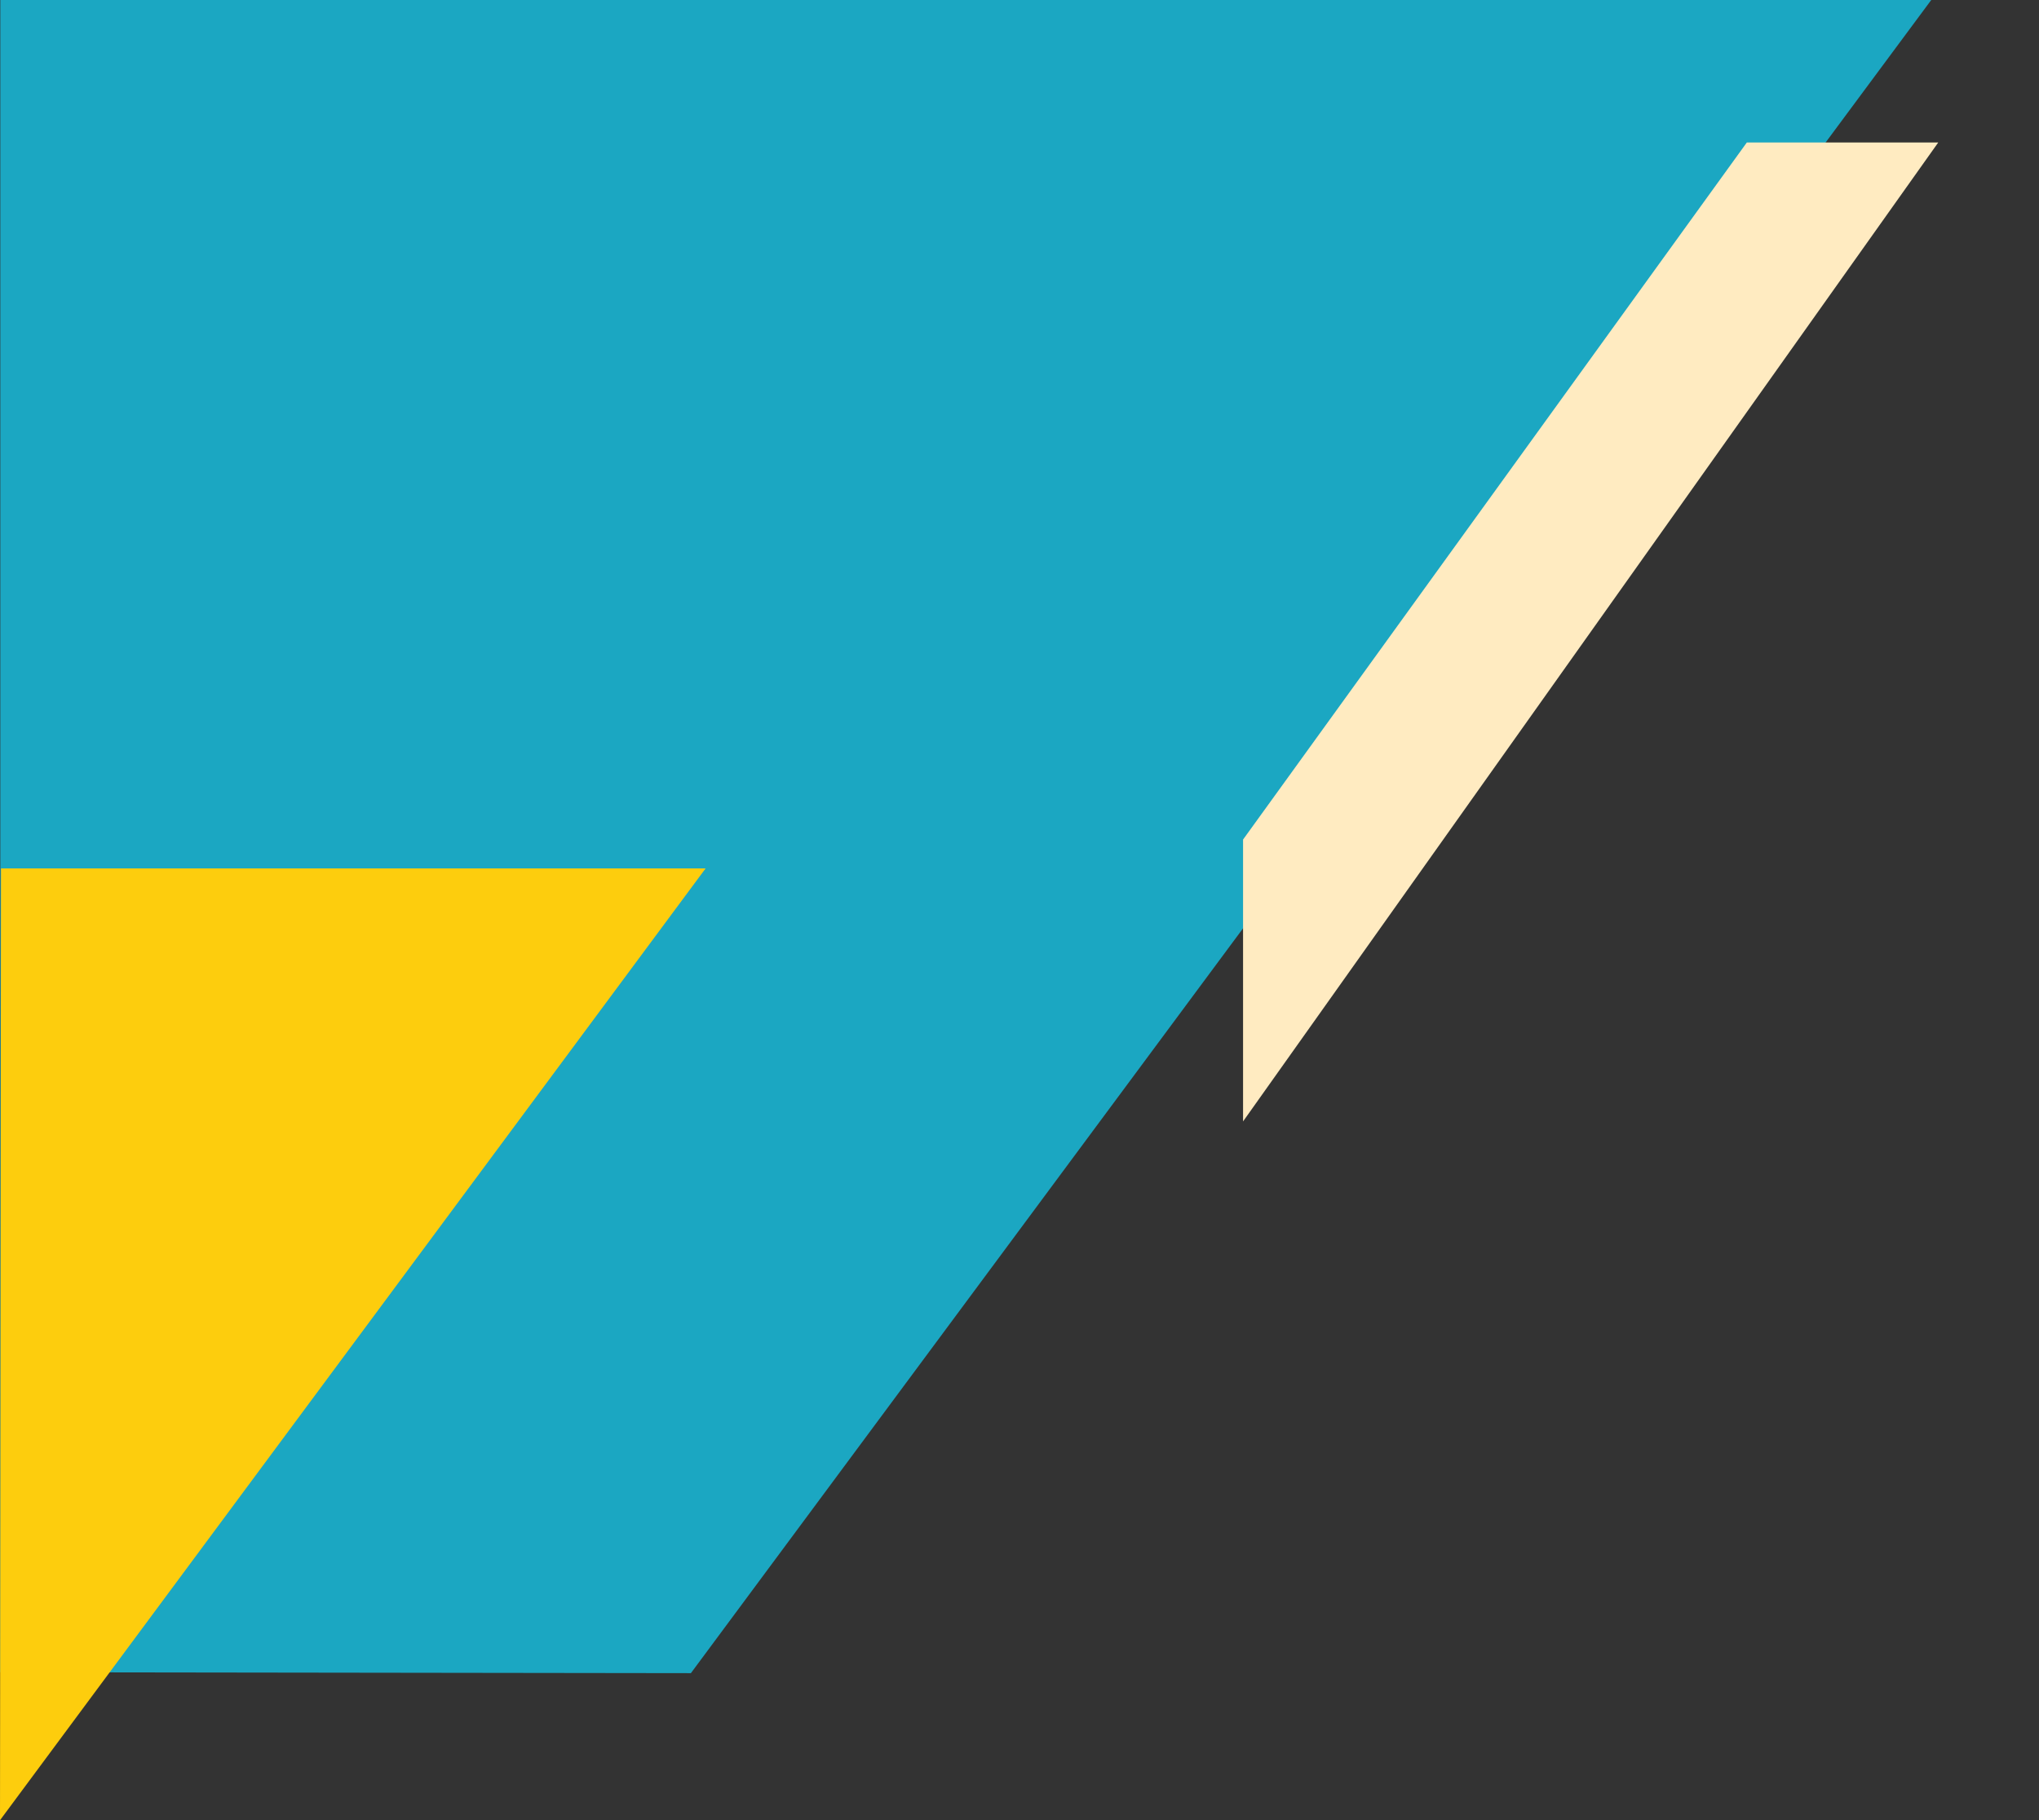 <?xml version="1.0" encoding="UTF-8" standalone="no"?>
<!-- Generator: Adobe Illustrator 16.0.3, SVG Export Plug-In . SVG Version: 6.00 Build 0)  -->

<svg
   version="1.1"
   id="Layer_1"
   x="0px"
   y="0px"
   width="299.503"
   height="267.431"
   viewBox="0 0 299.503 267.431"
   xml:space="preserve"
   xmlns:xlink="http://www.w3.org/1999/xlink"
   xmlns="http://www.w3.org/2000/svg"
   xmlns:svg="http://www.w3.org/2000/svg"><rect x="0" y="0" width="299.503" height="267.431" fill="#333333" stroke="none"/><defs
   id="defs4" />
<style
   type="text/css"
   id="style1">
<![CDATA[
	.st0{fill:#1BA7C2;}
	.st1{clip-path:url(#SVGID_2_);}
	.st2{fill:#FDCD0D;}
	.st3{fill:#FFEBC1;}
]]>
</style>
<path
   class="st0"
   d="m 0.044,0 h 283.63 L 101.484,245.821 0.044,245.686 Z"
   id="path1" />
<path
   class="st2"
   d="M 0.148,127.586 H 103.647 L 0,267.431 Z"
   id="path2" />
<g
   id="g4">
	<defs
   id="defs2"><rect
     id="SVGID_1_"
     x="182.157"
     y="20.933"
     width="117.346"
     height="143.943" /></defs>
	<clipPath
   id="SVGID_2_">
		<use
   xlink:href="#SVGID_1_"
   style="overflow:visible"
   id="use2" />
	</clipPath>
	<g
   class="st1"
   clip-path="url(#SVGID_2_)"
   id="g3">
		<path
   class="st3"
   d="M 299.639,-0.104 182.59,164.759 V 123.348 L 271.831,-0.164 Z"
   id="path3" />
	</g>
</g>
</svg>

